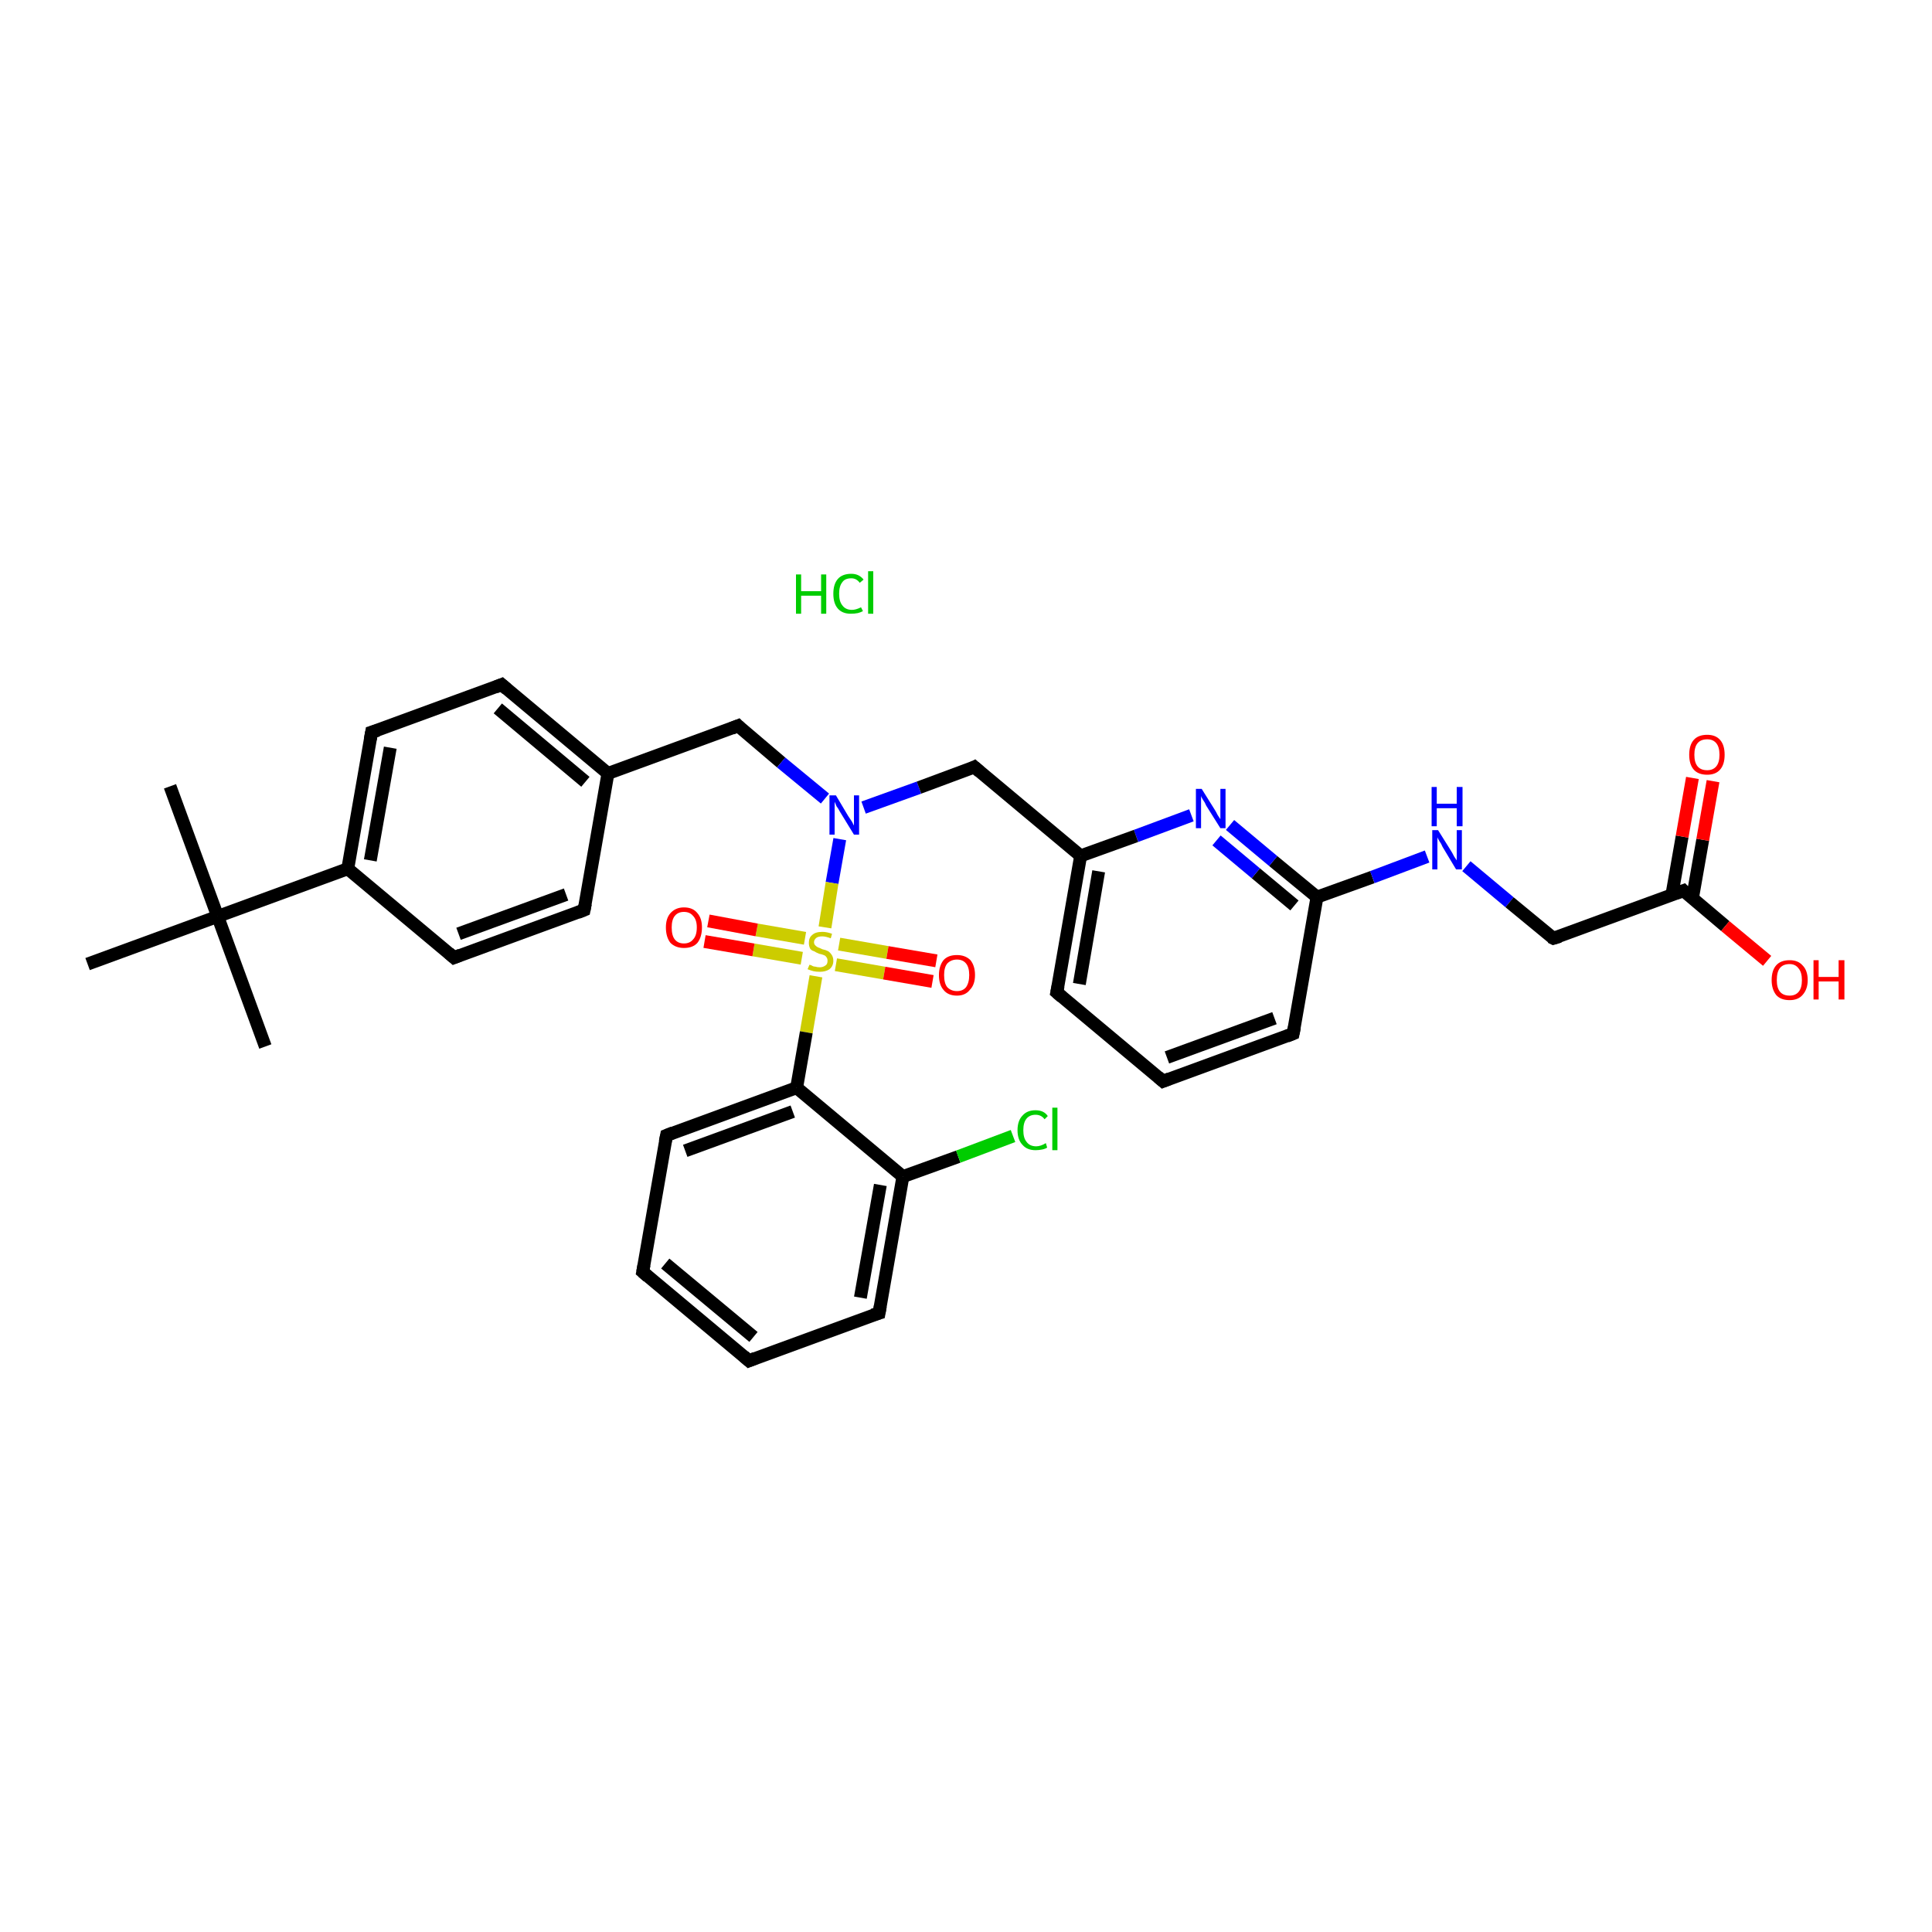 <?xml version='1.0' encoding='iso-8859-1'?>
<svg version='1.1' baseProfile='full'
              xmlns='http://www.w3.org/2000/svg'
                      xmlns:rdkit='http://www.rdkit.org/xml'
                      xmlns:xlink='http://www.w3.org/1999/xlink'
                  xml:space='preserve'
width='300px' height='300px' viewBox='0 0 300 300'>
<!-- END OF HEADER -->
<rect style='opacity:1.0;fill:#FFFFFF;stroke:none' width='300.0' height='300.0' x='0.0' y='0.0'> </rect>
<path class='bond-0 atom-1 atom-2' d='M 26.4,122.1 L 33.8,142.3' style='fill:none;fill-rule:evenodd;stroke:#000000;stroke-width:2.0px;stroke-linecap:butt;stroke-linejoin:miter;stroke-opacity:1' />
<path class='bond-1 atom-2 atom-3' d='M 33.8,142.3 L 41.2,162.5' style='fill:none;fill-rule:evenodd;stroke:#000000;stroke-width:2.0px;stroke-linecap:butt;stroke-linejoin:miter;stroke-opacity:1' />
<path class='bond-2 atom-2 atom-4' d='M 33.8,142.3 L 13.6,149.7' style='fill:none;fill-rule:evenodd;stroke:#000000;stroke-width:2.0px;stroke-linecap:butt;stroke-linejoin:miter;stroke-opacity:1' />
<path class='bond-3 atom-2 atom-5' d='M 33.8,142.3 L 54.0,134.9' style='fill:none;fill-rule:evenodd;stroke:#000000;stroke-width:2.0px;stroke-linecap:butt;stroke-linejoin:miter;stroke-opacity:1' />
<path class='bond-4 atom-5 atom-6' d='M 54.0,134.9 L 57.7,113.7' style='fill:none;fill-rule:evenodd;stroke:#000000;stroke-width:2.0px;stroke-linecap:butt;stroke-linejoin:miter;stroke-opacity:1' />
<path class='bond-4 atom-5 atom-6' d='M 57.5,133.6 L 60.6,116.1' style='fill:none;fill-rule:evenodd;stroke:#000000;stroke-width:2.0px;stroke-linecap:butt;stroke-linejoin:miter;stroke-opacity:1' />
<path class='bond-5 atom-6 atom-7' d='M 57.7,113.7 L 77.9,106.3' style='fill:none;fill-rule:evenodd;stroke:#000000;stroke-width:2.0px;stroke-linecap:butt;stroke-linejoin:miter;stroke-opacity:1' />
<path class='bond-6 atom-7 atom-8' d='M 77.9,106.3 L 94.4,120.1' style='fill:none;fill-rule:evenodd;stroke:#000000;stroke-width:2.0px;stroke-linecap:butt;stroke-linejoin:miter;stroke-opacity:1' />
<path class='bond-6 atom-7 atom-8' d='M 77.3,110.0 L 90.9,121.4' style='fill:none;fill-rule:evenodd;stroke:#000000;stroke-width:2.0px;stroke-linecap:butt;stroke-linejoin:miter;stroke-opacity:1' />
<path class='bond-7 atom-8 atom-9' d='M 94.4,120.1 L 114.6,112.7' style='fill:none;fill-rule:evenodd;stroke:#000000;stroke-width:2.0px;stroke-linecap:butt;stroke-linejoin:miter;stroke-opacity:1' />
<path class='bond-8 atom-9 atom-10' d='M 114.6,112.7 L 121.3,118.4' style='fill:none;fill-rule:evenodd;stroke:#000000;stroke-width:2.0px;stroke-linecap:butt;stroke-linejoin:miter;stroke-opacity:1' />
<path class='bond-8 atom-9 atom-10' d='M 121.3,118.4 L 128.1,124.0' style='fill:none;fill-rule:evenodd;stroke:#0000FF;stroke-width:2.0px;stroke-linecap:butt;stroke-linejoin:miter;stroke-opacity:1' />
<path class='bond-9 atom-10 atom-11' d='M 134.1,125.4 L 142.7,122.3' style='fill:none;fill-rule:evenodd;stroke:#0000FF;stroke-width:2.0px;stroke-linecap:butt;stroke-linejoin:miter;stroke-opacity:1' />
<path class='bond-9 atom-10 atom-11' d='M 142.7,122.3 L 151.3,119.1' style='fill:none;fill-rule:evenodd;stroke:#000000;stroke-width:2.0px;stroke-linecap:butt;stroke-linejoin:miter;stroke-opacity:1' />
<path class='bond-10 atom-11 atom-12' d='M 151.3,119.1 L 167.8,132.9' style='fill:none;fill-rule:evenodd;stroke:#000000;stroke-width:2.0px;stroke-linecap:butt;stroke-linejoin:miter;stroke-opacity:1' />
<path class='bond-11 atom-12 atom-13' d='M 167.8,132.9 L 164.1,154.1' style='fill:none;fill-rule:evenodd;stroke:#000000;stroke-width:2.0px;stroke-linecap:butt;stroke-linejoin:miter;stroke-opacity:1' />
<path class='bond-11 atom-12 atom-13' d='M 170.6,135.3 L 167.6,152.8' style='fill:none;fill-rule:evenodd;stroke:#000000;stroke-width:2.0px;stroke-linecap:butt;stroke-linejoin:miter;stroke-opacity:1' />
<path class='bond-12 atom-13 atom-14' d='M 164.1,154.1 L 180.6,167.9' style='fill:none;fill-rule:evenodd;stroke:#000000;stroke-width:2.0px;stroke-linecap:butt;stroke-linejoin:miter;stroke-opacity:1' />
<path class='bond-13 atom-14 atom-15' d='M 180.6,167.9 L 200.8,160.5' style='fill:none;fill-rule:evenodd;stroke:#000000;stroke-width:2.0px;stroke-linecap:butt;stroke-linejoin:miter;stroke-opacity:1' />
<path class='bond-13 atom-14 atom-15' d='M 181.2,164.2 L 197.9,158.1' style='fill:none;fill-rule:evenodd;stroke:#000000;stroke-width:2.0px;stroke-linecap:butt;stroke-linejoin:miter;stroke-opacity:1' />
<path class='bond-14 atom-15 atom-16' d='M 200.8,160.5 L 204.5,139.3' style='fill:none;fill-rule:evenodd;stroke:#000000;stroke-width:2.0px;stroke-linecap:butt;stroke-linejoin:miter;stroke-opacity:1' />
<path class='bond-15 atom-16 atom-17' d='M 204.5,139.3 L 213.1,136.2' style='fill:none;fill-rule:evenodd;stroke:#000000;stroke-width:2.0px;stroke-linecap:butt;stroke-linejoin:miter;stroke-opacity:1' />
<path class='bond-15 atom-16 atom-17' d='M 213.1,136.2 L 221.6,133.0' style='fill:none;fill-rule:evenodd;stroke:#0000FF;stroke-width:2.0px;stroke-linecap:butt;stroke-linejoin:miter;stroke-opacity:1' />
<path class='bond-16 atom-17 atom-18' d='M 227.7,134.5 L 234.4,140.1' style='fill:none;fill-rule:evenodd;stroke:#0000FF;stroke-width:2.0px;stroke-linecap:butt;stroke-linejoin:miter;stroke-opacity:1' />
<path class='bond-16 atom-17 atom-18' d='M 234.4,140.1 L 241.2,145.7' style='fill:none;fill-rule:evenodd;stroke:#000000;stroke-width:2.0px;stroke-linecap:butt;stroke-linejoin:miter;stroke-opacity:1' />
<path class='bond-17 atom-18 atom-19' d='M 241.2,145.7 L 261.4,138.3' style='fill:none;fill-rule:evenodd;stroke:#000000;stroke-width:2.0px;stroke-linecap:butt;stroke-linejoin:miter;stroke-opacity:1' />
<path class='bond-18 atom-19 atom-20' d='M 261.4,138.3 L 267.9,143.8' style='fill:none;fill-rule:evenodd;stroke:#000000;stroke-width:2.0px;stroke-linecap:butt;stroke-linejoin:miter;stroke-opacity:1' />
<path class='bond-18 atom-19 atom-20' d='M 267.9,143.8 L 274.4,149.2' style='fill:none;fill-rule:evenodd;stroke:#FF0000;stroke-width:2.0px;stroke-linecap:butt;stroke-linejoin:miter;stroke-opacity:1' />
<path class='bond-19 atom-19 atom-21' d='M 262.8,139.5 L 264.4,130.4' style='fill:none;fill-rule:evenodd;stroke:#000000;stroke-width:2.0px;stroke-linecap:butt;stroke-linejoin:miter;stroke-opacity:1' />
<path class='bond-19 atom-19 atom-21' d='M 264.4,130.4 L 266.0,121.3' style='fill:none;fill-rule:evenodd;stroke:#FF0000;stroke-width:2.0px;stroke-linecap:butt;stroke-linejoin:miter;stroke-opacity:1' />
<path class='bond-19 atom-19 atom-21' d='M 259.6,139.0 L 261.2,129.9' style='fill:none;fill-rule:evenodd;stroke:#000000;stroke-width:2.0px;stroke-linecap:butt;stroke-linejoin:miter;stroke-opacity:1' />
<path class='bond-19 atom-19 atom-21' d='M 261.2,129.9 L 262.8,120.8' style='fill:none;fill-rule:evenodd;stroke:#FF0000;stroke-width:2.0px;stroke-linecap:butt;stroke-linejoin:miter;stroke-opacity:1' />
<path class='bond-20 atom-16 atom-22' d='M 204.5,139.3 L 197.7,133.7' style='fill:none;fill-rule:evenodd;stroke:#000000;stroke-width:2.0px;stroke-linecap:butt;stroke-linejoin:miter;stroke-opacity:1' />
<path class='bond-20 atom-16 atom-22' d='M 197.7,133.7 L 191.0,128.1' style='fill:none;fill-rule:evenodd;stroke:#0000FF;stroke-width:2.0px;stroke-linecap:butt;stroke-linejoin:miter;stroke-opacity:1' />
<path class='bond-20 atom-16 atom-22' d='M 201.0,140.6 L 195.0,135.6' style='fill:none;fill-rule:evenodd;stroke:#000000;stroke-width:2.0px;stroke-linecap:butt;stroke-linejoin:miter;stroke-opacity:1' />
<path class='bond-20 atom-16 atom-22' d='M 195.0,135.6 L 188.9,130.5' style='fill:none;fill-rule:evenodd;stroke:#0000FF;stroke-width:2.0px;stroke-linecap:butt;stroke-linejoin:miter;stroke-opacity:1' />
<path class='bond-21 atom-10 atom-23' d='M 130.4,130.3 L 129.2,137.1' style='fill:none;fill-rule:evenodd;stroke:#0000FF;stroke-width:2.0px;stroke-linecap:butt;stroke-linejoin:miter;stroke-opacity:1' />
<path class='bond-21 atom-10 atom-23' d='M 129.2,137.1 L 128.1,144.0' style='fill:none;fill-rule:evenodd;stroke:#CCCC00;stroke-width:2.0px;stroke-linecap:butt;stroke-linejoin:miter;stroke-opacity:1' />
<path class='bond-22 atom-23 atom-24' d='M 125.0,145.7 L 117.5,144.4' style='fill:none;fill-rule:evenodd;stroke:#CCCC00;stroke-width:2.0px;stroke-linecap:butt;stroke-linejoin:miter;stroke-opacity:1' />
<path class='bond-22 atom-23 atom-24' d='M 117.5,144.4 L 110.0,143.0' style='fill:none;fill-rule:evenodd;stroke:#FF0000;stroke-width:2.0px;stroke-linecap:butt;stroke-linejoin:miter;stroke-opacity:1' />
<path class='bond-22 atom-23 atom-24' d='M 124.5,148.8 L 117.0,147.5' style='fill:none;fill-rule:evenodd;stroke:#CCCC00;stroke-width:2.0px;stroke-linecap:butt;stroke-linejoin:miter;stroke-opacity:1' />
<path class='bond-22 atom-23 atom-24' d='M 117.0,147.5 L 109.4,146.2' style='fill:none;fill-rule:evenodd;stroke:#FF0000;stroke-width:2.0px;stroke-linecap:butt;stroke-linejoin:miter;stroke-opacity:1' />
<path class='bond-23 atom-23 atom-25' d='M 129.8,149.8 L 137.3,151.1' style='fill:none;fill-rule:evenodd;stroke:#CCCC00;stroke-width:2.0px;stroke-linecap:butt;stroke-linejoin:miter;stroke-opacity:1' />
<path class='bond-23 atom-23 atom-25' d='M 137.3,151.1 L 144.8,152.4' style='fill:none;fill-rule:evenodd;stroke:#FF0000;stroke-width:2.0px;stroke-linecap:butt;stroke-linejoin:miter;stroke-opacity:1' />
<path class='bond-23 atom-23 atom-25' d='M 130.3,146.6 L 137.8,147.9' style='fill:none;fill-rule:evenodd;stroke:#CCCC00;stroke-width:2.0px;stroke-linecap:butt;stroke-linejoin:miter;stroke-opacity:1' />
<path class='bond-23 atom-23 atom-25' d='M 137.8,147.9 L 145.4,149.2' style='fill:none;fill-rule:evenodd;stroke:#FF0000;stroke-width:2.0px;stroke-linecap:butt;stroke-linejoin:miter;stroke-opacity:1' />
<path class='bond-24 atom-23 atom-26' d='M 126.7,151.6 L 125.2,160.3' style='fill:none;fill-rule:evenodd;stroke:#CCCC00;stroke-width:2.0px;stroke-linecap:butt;stroke-linejoin:miter;stroke-opacity:1' />
<path class='bond-24 atom-23 atom-26' d='M 125.2,160.3 L 123.7,168.9' style='fill:none;fill-rule:evenodd;stroke:#000000;stroke-width:2.0px;stroke-linecap:butt;stroke-linejoin:miter;stroke-opacity:1' />
<path class='bond-25 atom-26 atom-27' d='M 123.7,168.9 L 103.5,176.3' style='fill:none;fill-rule:evenodd;stroke:#000000;stroke-width:2.0px;stroke-linecap:butt;stroke-linejoin:miter;stroke-opacity:1' />
<path class='bond-25 atom-26 atom-27' d='M 123.1,172.6 L 106.4,178.7' style='fill:none;fill-rule:evenodd;stroke:#000000;stroke-width:2.0px;stroke-linecap:butt;stroke-linejoin:miter;stroke-opacity:1' />
<path class='bond-26 atom-27 atom-28' d='M 103.5,176.3 L 99.8,197.5' style='fill:none;fill-rule:evenodd;stroke:#000000;stroke-width:2.0px;stroke-linecap:butt;stroke-linejoin:miter;stroke-opacity:1' />
<path class='bond-27 atom-28 atom-29' d='M 99.8,197.5 L 116.3,211.3' style='fill:none;fill-rule:evenodd;stroke:#000000;stroke-width:2.0px;stroke-linecap:butt;stroke-linejoin:miter;stroke-opacity:1' />
<path class='bond-27 atom-28 atom-29' d='M 103.3,196.2 L 117.0,207.6' style='fill:none;fill-rule:evenodd;stroke:#000000;stroke-width:2.0px;stroke-linecap:butt;stroke-linejoin:miter;stroke-opacity:1' />
<path class='bond-28 atom-29 atom-30' d='M 116.3,211.3 L 136.5,203.9' style='fill:none;fill-rule:evenodd;stroke:#000000;stroke-width:2.0px;stroke-linecap:butt;stroke-linejoin:miter;stroke-opacity:1' />
<path class='bond-29 atom-30 atom-31' d='M 136.5,203.9 L 140.2,182.7' style='fill:none;fill-rule:evenodd;stroke:#000000;stroke-width:2.0px;stroke-linecap:butt;stroke-linejoin:miter;stroke-opacity:1' />
<path class='bond-29 atom-30 atom-31' d='M 133.6,201.5 L 136.7,184.0' style='fill:none;fill-rule:evenodd;stroke:#000000;stroke-width:2.0px;stroke-linecap:butt;stroke-linejoin:miter;stroke-opacity:1' />
<path class='bond-30 atom-31 atom-32' d='M 140.2,182.7 L 148.8,179.6' style='fill:none;fill-rule:evenodd;stroke:#000000;stroke-width:2.0px;stroke-linecap:butt;stroke-linejoin:miter;stroke-opacity:1' />
<path class='bond-30 atom-31 atom-32' d='M 148.8,179.6 L 157.3,176.4' style='fill:none;fill-rule:evenodd;stroke:#00CC00;stroke-width:2.0px;stroke-linecap:butt;stroke-linejoin:miter;stroke-opacity:1' />
<path class='bond-31 atom-8 atom-33' d='M 94.4,120.1 L 90.7,141.3' style='fill:none;fill-rule:evenodd;stroke:#000000;stroke-width:2.0px;stroke-linecap:butt;stroke-linejoin:miter;stroke-opacity:1' />
<path class='bond-32 atom-33 atom-34' d='M 90.7,141.3 L 70.5,148.7' style='fill:none;fill-rule:evenodd;stroke:#000000;stroke-width:2.0px;stroke-linecap:butt;stroke-linejoin:miter;stroke-opacity:1' />
<path class='bond-32 atom-33 atom-34' d='M 87.9,138.9 L 71.2,145.0' style='fill:none;fill-rule:evenodd;stroke:#000000;stroke-width:2.0px;stroke-linecap:butt;stroke-linejoin:miter;stroke-opacity:1' />
<path class='bond-33 atom-34 atom-5' d='M 70.5,148.7 L 54.0,134.9' style='fill:none;fill-rule:evenodd;stroke:#000000;stroke-width:2.0px;stroke-linecap:butt;stroke-linejoin:miter;stroke-opacity:1' />
<path class='bond-34 atom-22 atom-12' d='M 185.0,126.6 L 176.4,129.8' style='fill:none;fill-rule:evenodd;stroke:#0000FF;stroke-width:2.0px;stroke-linecap:butt;stroke-linejoin:miter;stroke-opacity:1' />
<path class='bond-34 atom-22 atom-12' d='M 176.4,129.8 L 167.8,132.9' style='fill:none;fill-rule:evenodd;stroke:#000000;stroke-width:2.0px;stroke-linecap:butt;stroke-linejoin:miter;stroke-opacity:1' />
<path class='bond-35 atom-31 atom-26' d='M 140.2,182.7 L 123.7,168.9' style='fill:none;fill-rule:evenodd;stroke:#000000;stroke-width:2.0px;stroke-linecap:butt;stroke-linejoin:miter;stroke-opacity:1' />
<path d='M 57.5,114.8 L 57.7,113.7 L 58.7,113.4' style='fill:none;stroke:#000000;stroke-width:2.0px;stroke-linecap:butt;stroke-linejoin:miter;stroke-opacity:1;' />
<path d='M 76.9,106.7 L 77.9,106.3 L 78.7,107.0' style='fill:none;stroke:#000000;stroke-width:2.0px;stroke-linecap:butt;stroke-linejoin:miter;stroke-opacity:1;' />
<path d='M 113.6,113.1 L 114.6,112.7 L 114.9,113.0' style='fill:none;stroke:#000000;stroke-width:2.0px;stroke-linecap:butt;stroke-linejoin:miter;stroke-opacity:1;' />
<path d='M 150.9,119.3 L 151.3,119.1 L 152.1,119.8' style='fill:none;stroke:#000000;stroke-width:2.0px;stroke-linecap:butt;stroke-linejoin:miter;stroke-opacity:1;' />
<path d='M 164.3,153.1 L 164.1,154.1 L 164.9,154.8' style='fill:none;stroke:#000000;stroke-width:2.0px;stroke-linecap:butt;stroke-linejoin:miter;stroke-opacity:1;' />
<path d='M 179.8,167.2 L 180.6,167.9 L 181.6,167.5' style='fill:none;stroke:#000000;stroke-width:2.0px;stroke-linecap:butt;stroke-linejoin:miter;stroke-opacity:1;' />
<path d='M 199.8,160.9 L 200.8,160.5 L 201.0,159.5' style='fill:none;stroke:#000000;stroke-width:2.0px;stroke-linecap:butt;stroke-linejoin:miter;stroke-opacity:1;' />
<path d='M 240.8,145.5 L 241.2,145.7 L 242.2,145.4' style='fill:none;stroke:#000000;stroke-width:2.0px;stroke-linecap:butt;stroke-linejoin:miter;stroke-opacity:1;' />
<path d='M 260.3,138.7 L 261.4,138.3 L 261.7,138.6' style='fill:none;stroke:#000000;stroke-width:2.0px;stroke-linecap:butt;stroke-linejoin:miter;stroke-opacity:1;' />
<path d='M 104.5,175.9 L 103.5,176.3 L 103.3,177.3' style='fill:none;stroke:#000000;stroke-width:2.0px;stroke-linecap:butt;stroke-linejoin:miter;stroke-opacity:1;' />
<path d='M 100.0,196.4 L 99.8,197.5 L 100.6,198.2' style='fill:none;stroke:#000000;stroke-width:2.0px;stroke-linecap:butt;stroke-linejoin:miter;stroke-opacity:1;' />
<path d='M 115.5,210.6 L 116.3,211.3 L 117.3,210.9' style='fill:none;stroke:#000000;stroke-width:2.0px;stroke-linecap:butt;stroke-linejoin:miter;stroke-opacity:1;' />
<path d='M 135.5,204.2 L 136.5,203.9 L 136.7,202.8' style='fill:none;stroke:#000000;stroke-width:2.0px;stroke-linecap:butt;stroke-linejoin:miter;stroke-opacity:1;' />
<path d='M 90.9,140.3 L 90.7,141.3 L 89.7,141.7' style='fill:none;stroke:#000000;stroke-width:2.0px;stroke-linecap:butt;stroke-linejoin:miter;stroke-opacity:1;' />
<path d='M 71.5,148.3 L 70.5,148.7 L 69.7,148.0' style='fill:none;stroke:#000000;stroke-width:2.0px;stroke-linecap:butt;stroke-linejoin:miter;stroke-opacity:1;' />
<path class='atom-0' d='M 123.6 89.2
L 124.4 89.2
L 124.4 91.8
L 127.5 91.8
L 127.5 89.2
L 128.3 89.2
L 128.3 95.3
L 127.5 95.3
L 127.5 92.5
L 124.4 92.5
L 124.4 95.3
L 123.6 95.3
L 123.6 89.2
' fill='#00CC00'/>
<path class='atom-0' d='M 129.4 92.2
Q 129.4 90.7, 130.1 89.9
Q 130.8 89.1, 132.2 89.1
Q 133.4 89.1, 134.1 90.0
L 133.5 90.5
Q 133.0 89.8, 132.2 89.8
Q 131.2 89.8, 130.8 90.4
Q 130.3 91.0, 130.3 92.2
Q 130.3 93.4, 130.8 94.0
Q 131.3 94.7, 132.3 94.7
Q 132.9 94.7, 133.7 94.3
L 134.0 94.9
Q 133.6 95.1, 133.2 95.2
Q 132.7 95.3, 132.1 95.3
Q 130.8 95.3, 130.1 94.5
Q 129.4 93.7, 129.4 92.2
' fill='#00CC00'/>
<path class='atom-0' d='M 134.8 88.7
L 135.6 88.7
L 135.6 95.3
L 134.8 95.3
L 134.8 88.7
' fill='#00CC00'/>
<path class='atom-10' d='M 129.8 123.5
L 131.7 126.7
Q 131.9 127.0, 132.3 127.6
Q 132.6 128.2, 132.6 128.2
L 132.6 123.5
L 133.4 123.5
L 133.4 129.6
L 132.6 129.6
L 130.4 126.0
Q 130.2 125.6, 129.9 125.2
Q 129.7 124.7, 129.6 124.5
L 129.6 129.6
L 128.8 129.6
L 128.8 123.5
L 129.8 123.5
' fill='#0000FF'/>
<path class='atom-17' d='M 223.3 128.9
L 225.3 132.1
Q 225.5 132.4, 225.8 133.0
Q 226.2 133.6, 226.2 133.6
L 226.2 128.9
L 227.0 128.9
L 227.0 135.0
L 226.1 135.0
L 224.0 131.5
Q 223.8 131.0, 223.5 130.6
Q 223.2 130.1, 223.2 130.0
L 223.2 135.0
L 222.4 135.0
L 222.4 128.9
L 223.3 128.9
' fill='#0000FF'/>
<path class='atom-17' d='M 222.3 122.2
L 223.1 122.2
L 223.1 124.8
L 226.2 124.8
L 226.2 122.2
L 227.1 122.2
L 227.1 128.3
L 226.2 128.3
L 226.2 125.5
L 223.1 125.5
L 223.1 128.3
L 222.3 128.3
L 222.3 122.2
' fill='#0000FF'/>
<path class='atom-20' d='M 275.1 152.2
Q 275.1 150.7, 275.8 149.9
Q 276.5 149.1, 277.9 149.1
Q 279.2 149.1, 279.9 149.9
Q 280.7 150.7, 280.7 152.2
Q 280.7 153.6, 279.9 154.5
Q 279.2 155.3, 277.9 155.3
Q 276.5 155.3, 275.8 154.5
Q 275.1 153.6, 275.1 152.2
M 277.9 154.6
Q 278.8 154.6, 279.3 154.0
Q 279.8 153.4, 279.8 152.2
Q 279.8 151.0, 279.3 150.4
Q 278.8 149.7, 277.9 149.7
Q 276.9 149.7, 276.4 150.3
Q 275.9 150.9, 275.9 152.2
Q 275.9 153.4, 276.4 154.0
Q 276.9 154.6, 277.9 154.6
' fill='#FF0000'/>
<path class='atom-20' d='M 281.6 149.1
L 282.4 149.1
L 282.4 151.7
L 285.5 151.7
L 285.5 149.1
L 286.4 149.1
L 286.4 155.2
L 285.5 155.2
L 285.5 152.4
L 282.4 152.4
L 282.4 155.2
L 281.6 155.2
L 281.6 149.1
' fill='#FF0000'/>
<path class='atom-21' d='M 262.3 117.2
Q 262.3 115.7, 263.0 114.9
Q 263.7 114.1, 265.1 114.1
Q 266.4 114.1, 267.1 114.9
Q 267.8 115.7, 267.8 117.2
Q 267.8 118.7, 267.1 119.5
Q 266.4 120.3, 265.1 120.3
Q 263.7 120.3, 263.0 119.5
Q 262.3 118.7, 262.3 117.2
M 265.1 119.6
Q 266.0 119.6, 266.5 119.0
Q 267.0 118.4, 267.0 117.2
Q 267.0 116.0, 266.5 115.4
Q 266.0 114.8, 265.1 114.8
Q 264.1 114.8, 263.6 115.4
Q 263.1 116.0, 263.1 117.2
Q 263.1 118.4, 263.6 119.0
Q 264.1 119.6, 265.1 119.6
' fill='#FF0000'/>
<path class='atom-22' d='M 186.6 122.5
L 188.6 125.7
Q 188.8 126.0, 189.1 126.6
Q 189.5 127.2, 189.5 127.2
L 189.5 122.5
L 190.3 122.5
L 190.3 128.6
L 189.5 128.6
L 187.3 125.1
Q 187.1 124.6, 186.8 124.2
Q 186.5 123.7, 186.5 123.6
L 186.5 128.6
L 185.7 128.6
L 185.7 122.5
L 186.6 122.5
' fill='#0000FF'/>
<path class='atom-23' d='M 125.7 149.8
Q 125.7 149.8, 126.0 149.9
Q 126.3 150.1, 126.6 150.1
Q 126.9 150.2, 127.3 150.2
Q 127.8 150.2, 128.2 149.9
Q 128.5 149.7, 128.5 149.2
Q 128.5 148.8, 128.3 148.6
Q 128.2 148.4, 127.9 148.3
Q 127.7 148.2, 127.2 148.1
Q 126.7 147.9, 126.4 147.7
Q 126.0 147.6, 125.8 147.3
Q 125.6 146.9, 125.6 146.4
Q 125.6 145.6, 126.1 145.2
Q 126.6 144.7, 127.7 144.7
Q 128.4 144.7, 129.2 145.0
L 129.0 145.7
Q 128.2 145.4, 127.7 145.4
Q 127.1 145.4, 126.8 145.6
Q 126.4 145.9, 126.4 146.3
Q 126.4 146.6, 126.6 146.8
Q 126.8 147.0, 127.0 147.1
Q 127.3 147.2, 127.7 147.4
Q 128.2 147.5, 128.6 147.7
Q 128.9 147.9, 129.1 148.2
Q 129.4 148.6, 129.4 149.2
Q 129.4 150.0, 128.8 150.5
Q 128.2 150.9, 127.3 150.9
Q 126.7 150.9, 126.3 150.8
Q 125.9 150.7, 125.4 150.5
L 125.7 149.8
' fill='#CCCC00'/>
<path class='atom-24' d='M 103.4 144.0
Q 103.4 142.6, 104.1 141.8
Q 104.9 140.9, 106.2 140.9
Q 107.6 140.9, 108.3 141.8
Q 109.0 142.6, 109.0 144.0
Q 109.0 145.5, 108.3 146.4
Q 107.6 147.2, 106.2 147.2
Q 104.9 147.2, 104.1 146.4
Q 103.4 145.5, 103.4 144.0
M 106.2 146.5
Q 107.1 146.5, 107.6 145.9
Q 108.2 145.3, 108.2 144.0
Q 108.2 142.8, 107.6 142.2
Q 107.1 141.6, 106.2 141.6
Q 105.3 141.6, 104.8 142.2
Q 104.3 142.8, 104.3 144.0
Q 104.3 145.3, 104.8 145.9
Q 105.3 146.5, 106.2 146.5
' fill='#FF0000'/>
<path class='atom-25' d='M 145.8 151.4
Q 145.8 150.0, 146.5 149.1
Q 147.2 148.3, 148.6 148.3
Q 149.9 148.3, 150.7 149.1
Q 151.4 150.0, 151.4 151.4
Q 151.4 152.9, 150.6 153.7
Q 149.9 154.6, 148.6 154.6
Q 147.2 154.6, 146.5 153.7
Q 145.8 152.9, 145.8 151.4
M 148.6 153.9
Q 149.5 153.9, 150.0 153.3
Q 150.5 152.6, 150.5 151.4
Q 150.5 150.2, 150.0 149.6
Q 149.5 149.0, 148.6 149.0
Q 147.7 149.0, 147.1 149.6
Q 146.6 150.2, 146.6 151.4
Q 146.6 152.7, 147.1 153.3
Q 147.7 153.9, 148.6 153.9
' fill='#FF0000'/>
<path class='atom-32' d='M 158.0 175.5
Q 158.0 174.0, 158.8 173.2
Q 159.5 172.4, 160.8 172.4
Q 162.1 172.4, 162.7 173.3
L 162.2 173.8
Q 161.7 173.1, 160.8 173.1
Q 159.9 173.1, 159.4 173.7
Q 158.9 174.3, 158.9 175.5
Q 158.9 176.7, 159.4 177.3
Q 159.9 178.0, 160.9 178.0
Q 161.6 178.0, 162.4 177.5
L 162.6 178.2
Q 162.3 178.4, 161.8 178.5
Q 161.3 178.6, 160.8 178.6
Q 159.5 178.6, 158.8 177.8
Q 158.0 177.0, 158.0 175.5
' fill='#00CC00'/>
<path class='atom-32' d='M 163.4 172.0
L 164.2 172.0
L 164.2 178.6
L 163.4 178.6
L 163.4 172.0
' fill='#00CC00'/>
</svg>

